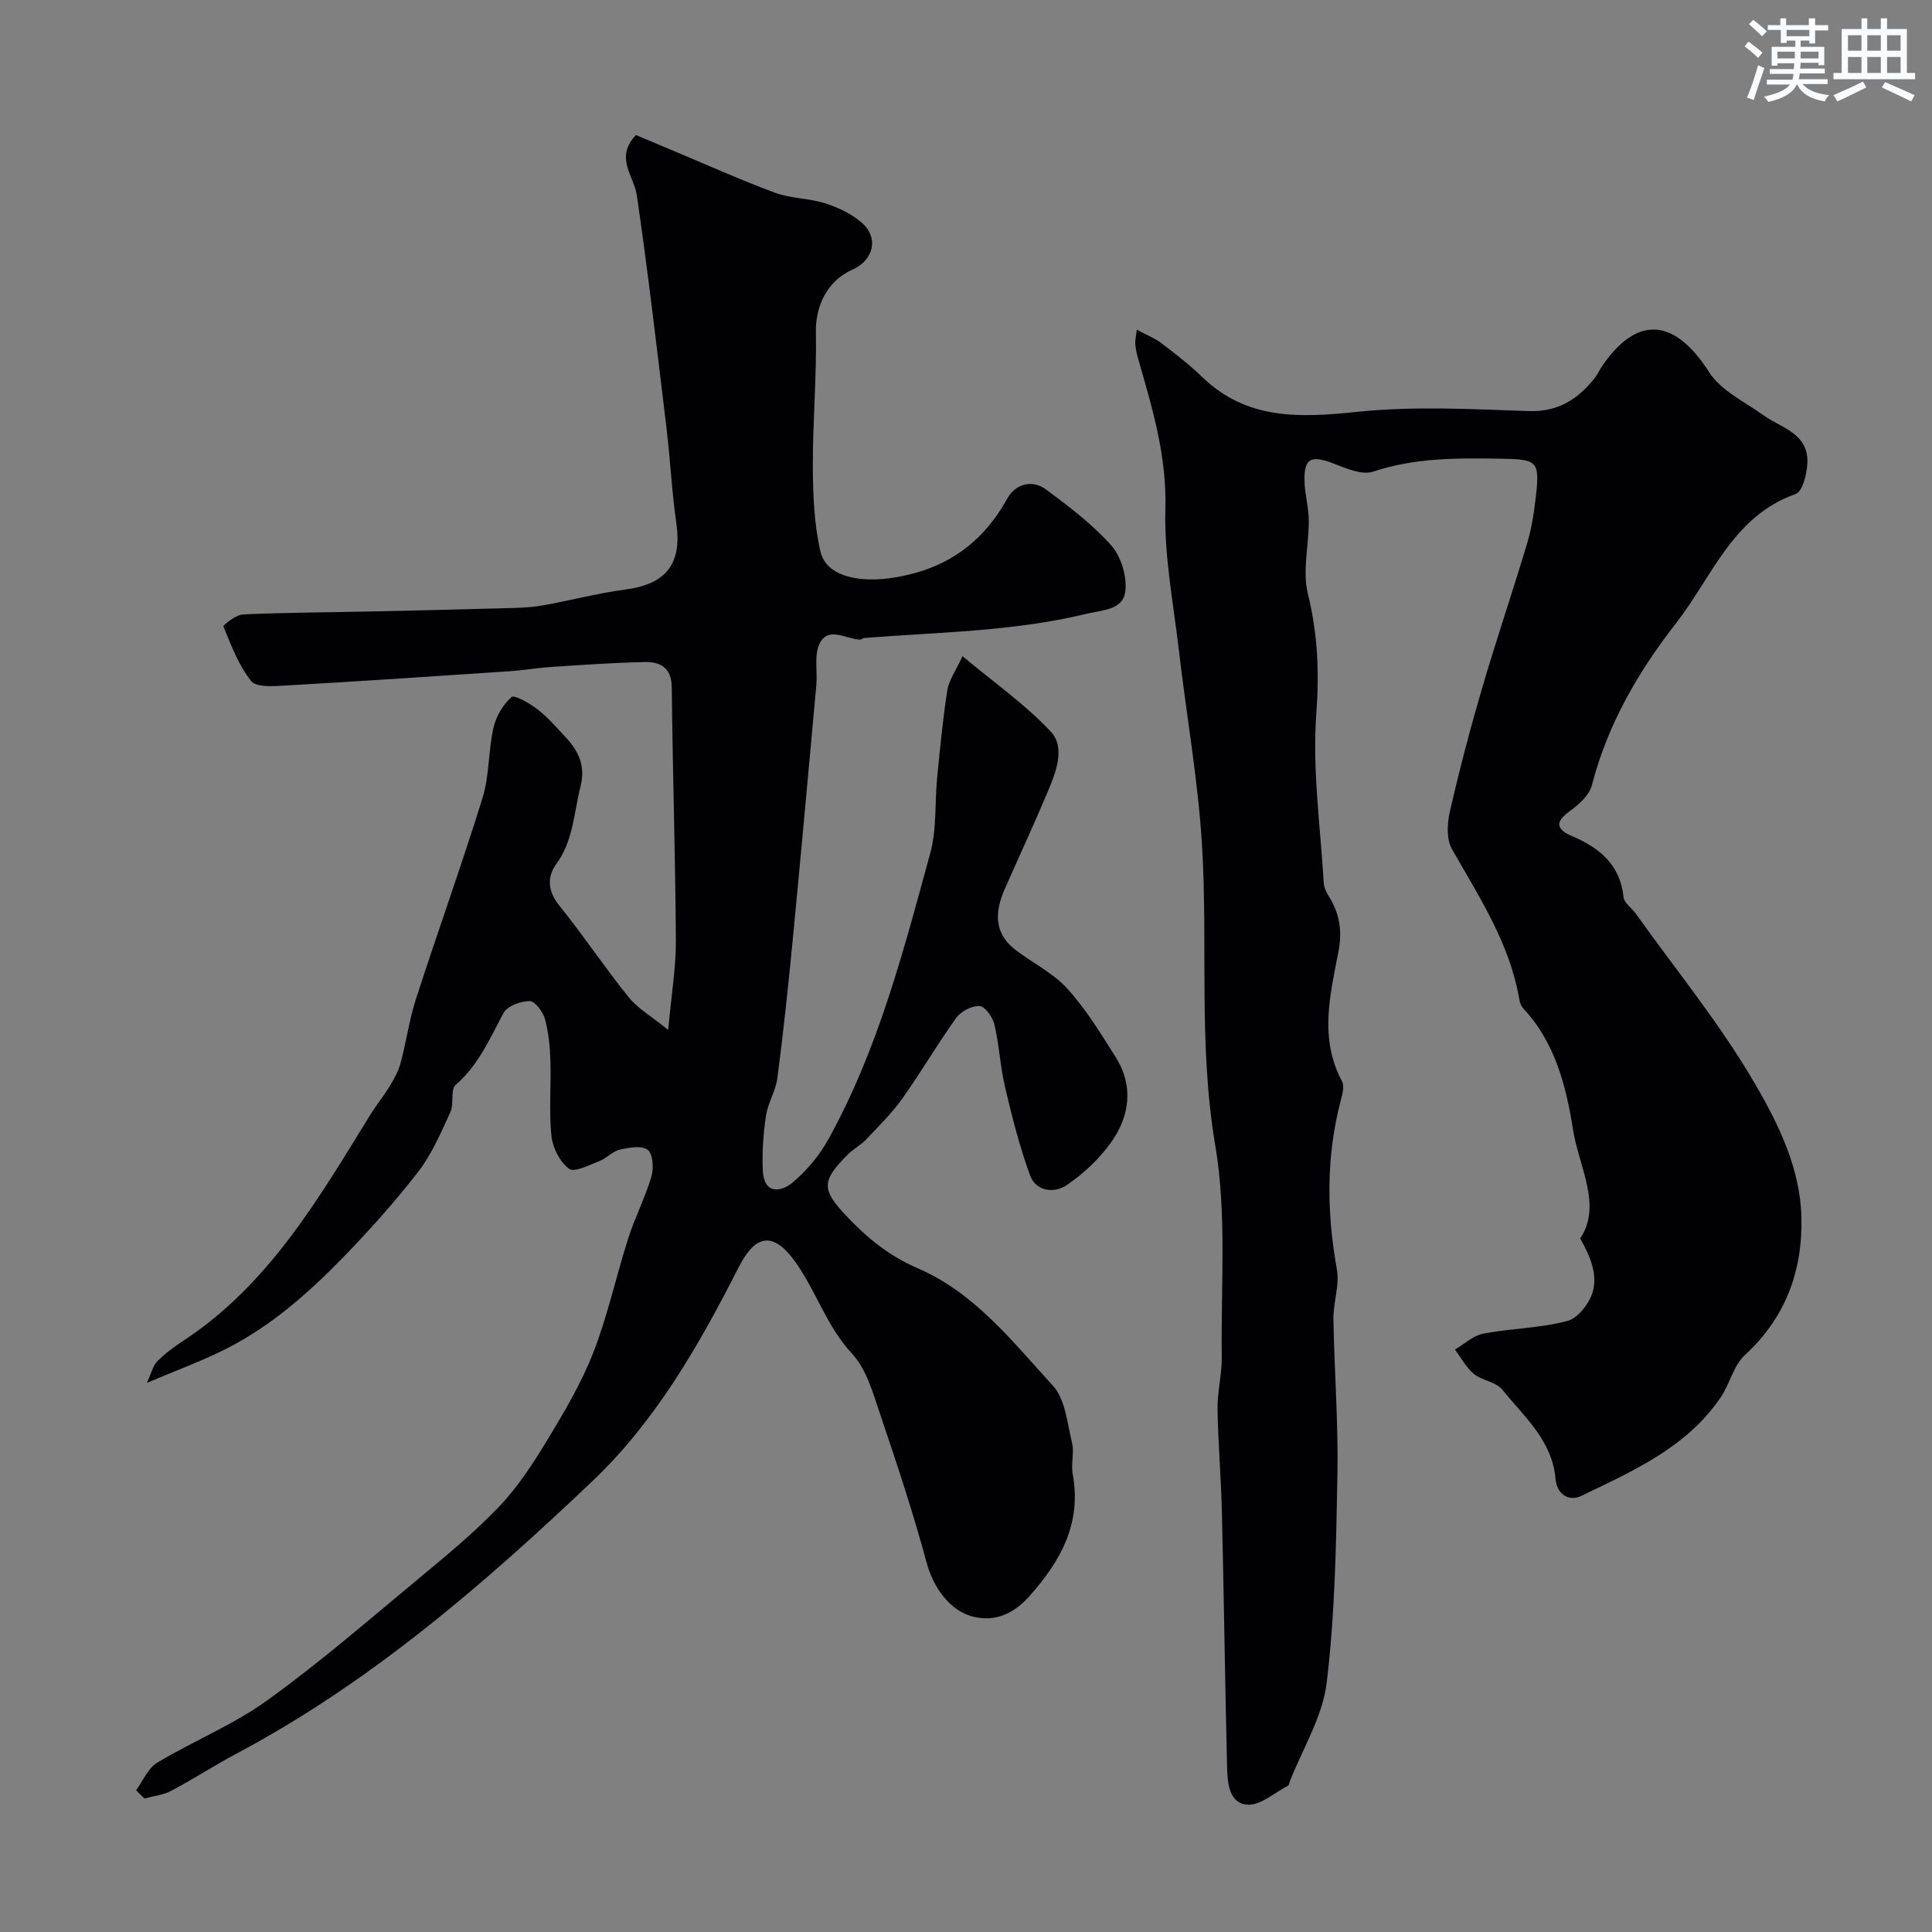 <svg enable-background="new 0 0 400 400" viewBox="0 0 400 400" xmlns="http://www.w3.org/2000/svg"><rect x="0" y="0" width="400" height="400" fill="#808080" stroke="none"/><path d="m28.17 370.66c1.43-1.94 2.46-4.56 4.37-5.71 7.47-4.49 15.72-7.82 22.75-12.88 10.76-7.74 20.82-16.47 31.04-24.95 5.83-4.84 11.73-9.68 16.96-15.14 3.88-4.06 7.04-8.92 9.97-13.75 3.55-5.87 7.11-11.85 9.58-18.21 2.99-7.66 4.72-15.79 7.23-23.64 1.39-4.33 3.51-8.43 4.8-12.79.51-1.71.32-4.68-.76-5.52-1.23-.96-3.88-.49-5.78-.05-1.51.35-2.74 1.79-4.23 2.37-2.08.8-5.16 2.41-6.28 1.59-1.9-1.4-3.39-4.34-3.65-6.78-.54-5.11-.05-10.32-.21-15.48-.09-2.93-.36-5.92-1.13-8.73-.41-1.5-2.07-3.72-3.17-3.72-1.85-.01-4.62 1-5.4 2.45-2.86 5.29-5.16 10.78-9.92 14.89-1.12.97-.3 3.91-1.08 5.61-1.97 4.26-3.84 8.73-6.68 12.39-4.97 6.4-10.41 12.48-16.08 18.27-6.88 7.02-14.32 13.52-23.11 18.09-5.08 2.64-10.53 4.59-16.99 7.36.96-2.07 1.26-3.56 2.15-4.47 1.6-1.62 3.47-3.01 5.39-4.26 17.71-11.62 27.97-29.37 38.7-46.75 1.28-2.08 2.84-3.98 4.1-6.07.91-1.51 1.79-3.12 2.23-4.8 1.16-4.37 1.77-8.9 3.16-13.19 4.49-13.89 9.45-27.63 13.77-41.57 1.43-4.61 1.18-9.72 2.25-14.47.53-2.36 1.96-4.84 3.74-6.42.61-.54 3.73 1.26 5.33 2.48 2.1 1.61 3.87 3.65 5.69 5.6 2.74 2.93 4.4 5.92 3.27 10.44-1.37 5.49-1.47 11.21-5.05 16.11-1.94 2.67-1.68 5.62.7 8.57 4.97 6.16 9.37 12.78 14.34 18.95 1.85 2.3 4.61 3.86 8.17 6.75.66-7.27 1.63-12.96 1.59-18.63-.1-17.43-.67-34.87-.85-52.3-.04-4.09-2.36-5.29-5.59-5.23-6.44.13-12.87.59-19.3 1.01-2.94.19-5.86.7-8.81.9-15.46 1.04-30.92 2.07-46.39 2.96-2.39.14-5.94.4-7-.94-2.59-3.25-4.12-7.37-5.73-11.29-.11-.27 2.59-2.43 4.04-2.5 8.82-.4 17.66-.42 26.49-.61 9.16-.2 18.32-.41 27.48-.67 2.63-.07 5.29-.11 7.87-.55 5.77-1 11.46-2.55 17.26-3.31 8.56-1.11 11.84-5.34 10.62-13.84-.94-6.49-1.24-13.07-2.03-19.59-1.94-16.08-3.8-32.18-6.14-48.2-.59-4.06-4.66-7.77-.19-12.48 2.11.88 4.44 1.86 6.77 2.84 7.32 3.06 14.56 6.33 21.98 9.09 3.3 1.23 7.08 1.13 10.45 2.21 2.72.87 5.52 2.2 7.63 4.07 3.51 3.11 2.35 7.74-2.01 9.66-5.21 2.29-7.66 7.55-7.56 12.91.18 9.29-.67 18.6-.63 27.9.03 5.86.26 11.86 1.57 17.53 1.22 5.31 8.31 6.57 15.39 5.39 10.69-1.77 18.15-7.07 23.34-16.41 1.61-2.9 5.06-3.97 7.99-1.8 4.74 3.52 9.55 7.15 13.45 11.52 2.05 2.3 3.3 6.38 2.97 9.45-.42 4-4.72 3.96-8.13 4.78-15.12 3.66-30.59 3.77-45.95 4.99-.31.02-.61.35-.9.34-2.86-.13-6.46-2.78-8.28.71-1.25 2.39-.46 5.81-.73 8.75-1.62 17.83-3.24 35.66-4.96 53.48-.9 9.28-1.89 18.55-3.1 27.8-.35 2.68-1.97 5.19-2.37 7.87-.56 3.75-.83 7.61-.64 11.39.24 4.82 3.71 4.46 6.2 2.37 2.94-2.47 5.56-5.64 7.41-9 10.25-18.56 15.53-38.95 21.06-59.2 1.36-4.99.91-10.47 1.43-15.71.59-6.01 1.17-12.03 2.09-18 .3-1.96 1.64-3.76 3.14-7.04 6.64 5.55 13.05 10.03 18.28 15.62 2.98 3.19 1.19 8.11-.45 12.03-2.89 6.89-6.04 13.68-9.06 20.52-2.06 4.68-2.36 9.13 2.18 12.62 3.56 2.73 7.8 4.79 10.76 8.05 3.84 4.23 6.89 9.23 9.96 14.09 3.82 6.05 2.99 12.3-.95 17.81-2.43 3.39-5.68 6.43-9.14 8.78-2.56 1.74-6.36 1.34-7.59-2.03-2.16-5.91-3.71-12.07-5.16-18.21-1.01-4.27-1.22-8.72-2.21-12.99-.36-1.52-1.92-3.77-3.06-3.85-1.59-.11-3.88 1.09-4.86 2.46-3.9 5.42-7.26 11.22-11.13 16.66-2.18 3.06-4.9 5.74-7.5 8.49-1.11 1.17-2.63 1.96-3.78 3.1-5.6 5.59-5.48 7.31-.16 12.93 4.23 4.46 8.79 8.15 14.56 10.63 11.84 5.09 19.66 15.2 28.04 24.34 2.57 2.8 2.96 7.75 3.95 11.81.5 2.05-.24 4.37.14 6.47 1.89 10.23-2.51 18.08-9.01 25.34-3.14 3.5-6.86 5.27-11.38 4.25-5.14-1.16-8.52-6.34-9.81-11.1-2.83-10.48-6.26-20.81-9.74-31.1-1.46-4.31-2.81-9.17-5.76-12.33-5.35-5.73-7.46-13.16-11.92-19.24-4.39-5.98-8.05-5.49-11.51 1.32-8.19 16.1-17.16 31.85-30.32 44.35-22.49 21.37-45.94 41.65-73.6 56.36-4.61 2.45-9 5.31-13.61 7.75-1.66.88-3.67 1.07-5.52 1.58-.61-.57-1.17-1.13-1.74-1.7z" fill="#010103"/><path d="m235.36 68.25c2.06 1.11 3.75 1.78 5.14 2.83 2.87 2.19 5.75 4.41 8.34 6.92 9.29 9.01 20.26 8.51 32.13 7.27 11.7-1.22 23.65-.57 35.46-.16 6.12.22 10.2-2.41 13.7-6.79.61-.76 1-1.68 1.55-2.49 7.29-10.7 15.07-9.93 22.2 1.25 2.43 3.81 7.33 6.1 11.24 8.9 3.5 2.51 8.65 3.61 9.06 8.79.19 2.52-.85 6.95-2.4 7.5-13.08 4.64-17.29 17.16-24.76 26.74-7.88 10.1-14.2 21-17.44 33.57-.52 2.04-2.65 3.97-4.5 5.3-3.12 2.23-2.97 3.79.37 5.22 5.7 2.43 9.98 5.89 10.69 12.63.13 1.24 1.72 2.29 2.57 3.48 8.34 11.69 17.51 22.89 24.69 35.25 4.79 8.25 9.29 17.35 9.56 27.45.29 11.2-3.23 20.84-11.72 28.66-2.34 2.15-3.09 5.92-4.96 8.69-7.03 10.42-18.15 15.26-28.89 20.45-2.69 1.3-5.07-.48-5.32-3.44-.68-8.04-6.51-12.95-11.06-18.58-1.3-1.6-4.15-1.84-5.86-3.24-1.61-1.32-2.64-3.34-3.93-5.04 1.96-1.14 3.8-2.9 5.9-3.3 5.77-1.1 11.78-1.13 17.42-2.63 2.21-.59 4.59-3.72 5.25-6.15.92-3.38-.36-6.95-2.63-10.92 4.6-6.85-.28-14.83-1.51-22.66-1.4-8.9-3.7-17.92-10.25-24.94-.43-.46-.71-1.15-.82-1.78-1.95-11.65-8.31-21.27-13.98-31.26-1.16-2.04-.98-5.31-.41-7.78 1.95-8.52 4.17-17 6.63-25.39 2.96-10.11 6.36-20.09 9.38-30.18.93-3.1 1.41-6.37 1.78-9.6.83-7.38.34-7.73-7.25-7.85-8.93-.15-17.75-.22-26.46 2.68-2.35.78-5.69-.74-8.36-1.75-4.45-1.68-5.91-1.03-5.83 3.57.04 2.77.87 5.52.89 8.29.04 5.07-1.36 10.42-.19 15.16 2.05 8.32 2.38 16.26 1.75 24.86-.86 11.58.86 23.36 1.54 35.05.05.91.51 1.86 1 2.65 2.25 3.57 2.88 7.23 2.05 11.51-1.74 8.96-4.03 18.03.74 26.9.52.97.08 2.62-.25 3.87-3.07 11.63-2.95 23.27-.82 35.07.59 3.27-.77 6.84-.72 10.27.18 10.77 1.03 21.53.83 32.29-.26 14.37-.51 28.82-2.23 43.05-.85 7-4.98 13.61-7.63 20.4-.12.31-.17.77-.39.88-2.79 1.44-5.71 4.12-8.4 3.92-3.85-.29-4.12-4.59-4.2-7.85-.42-17.6-.65-35.19-1.07-52.79-.17-7.1-.79-14.2-.9-21.3-.05-3.59.92-7.2.87-10.8-.2-14.6 1.07-29.48-1.34-43.73-3.53-20.85-1.48-41.64-2.76-62.41-.83-13.38-3.21-26.66-4.76-40.01-1.14-9.78-3.08-19.62-2.81-29.37.31-11.01-2.74-21.03-5.68-31.24-.27-.93-.46-1.91-.55-2.87-.08-.63.11-1.28.31-3.02z" fill="#010103"/><g fill="#fafbfc"><path d="m361.2 9.6.8-1c.9.7 1.9 1.4 2.9 2.3l-.9 1.1c-1-1-2-1.8-2.8-2.4zm.5 10.6c.9-2.1 1.6-4.3 2.3-6.7.4.2.8.4 1.3.6-.7 2.1-1.5 4.3-2.2 6.6zm.4-15.2.9-.9c1 .8 2 1.6 2.8 2.4l-1 1c-.9-.9-1.8-1.7-2.7-2.5zm12.5-1.2h1.2v1.4h2.7v1.1h-2.7v2.7h-1.2v-.6h-1.8v1.3h4.9v3.8h-1.2v-.5h-3.7c0 .4-.1.9-.1 1.2h5.1v1h-5.2c0 .5-.1.9-.2 1.2h6v1h-5.2c1.1 1.3 2.9 2 5.5 2.3-.4.4-.7.8-.9 1.3-2.9-.5-4.8-1.6-5.7-3.5h-.1c-.8 1.7-2.7 2.9-5.9 3.6-.2-.4-.6-.8-.9-1.1 2.8-.6 4.6-1.4 5.4-2.5h-4.8v-1h5.3c.1-.3.2-.7.2-1.2h-4.9v-1h5c0-.4 0-.8.1-1.2h-3.5v.5h-1.2v-3.9h4.9v-1.3h-1.8v.5h-1.2v-2.7h-2.7v-1h2.6v-1.4h1.2v1.4h4.7v-1.4zm-6.6 8.3h3.6c0-.4 0-.9 0-1.4h-3.6zm1.9-4.6h4.7v-1.3h-4.7zm6.6 3.2h-3.7v1.4h3.7z"/><path d="m385.3 3.8h1.3v2.2h2.8v-2.2h1.3v2.2h4.1v9.1h1.7v1.3h-16.9v-1.3h1.7v-9.1h4.1v-2.2zm.4 13.1.7 1.2c-1.8.9-3.8 1.9-6 2.9-.2-.4-.5-.8-.8-1.3 2.3-1 4.3-1.9 6.1-2.8zm-3.1-6.4h2.8v-3.2h-2.8zm0 4.6h2.8v-3.3h-2.8zm4-4.6h2.8v-3.2h-2.8zm0 4.6h2.8v-3.3h-2.8zm3.7 1.9c2.1.9 4.1 1.8 6.1 2.7l-.7 1.3c-2.2-1.1-4.2-2-6.1-2.9zm3.2-9.7h-2.8v3.2h2.8zm-2.8 7.8h2.8v-3.3h-2.8z"/></g></svg>